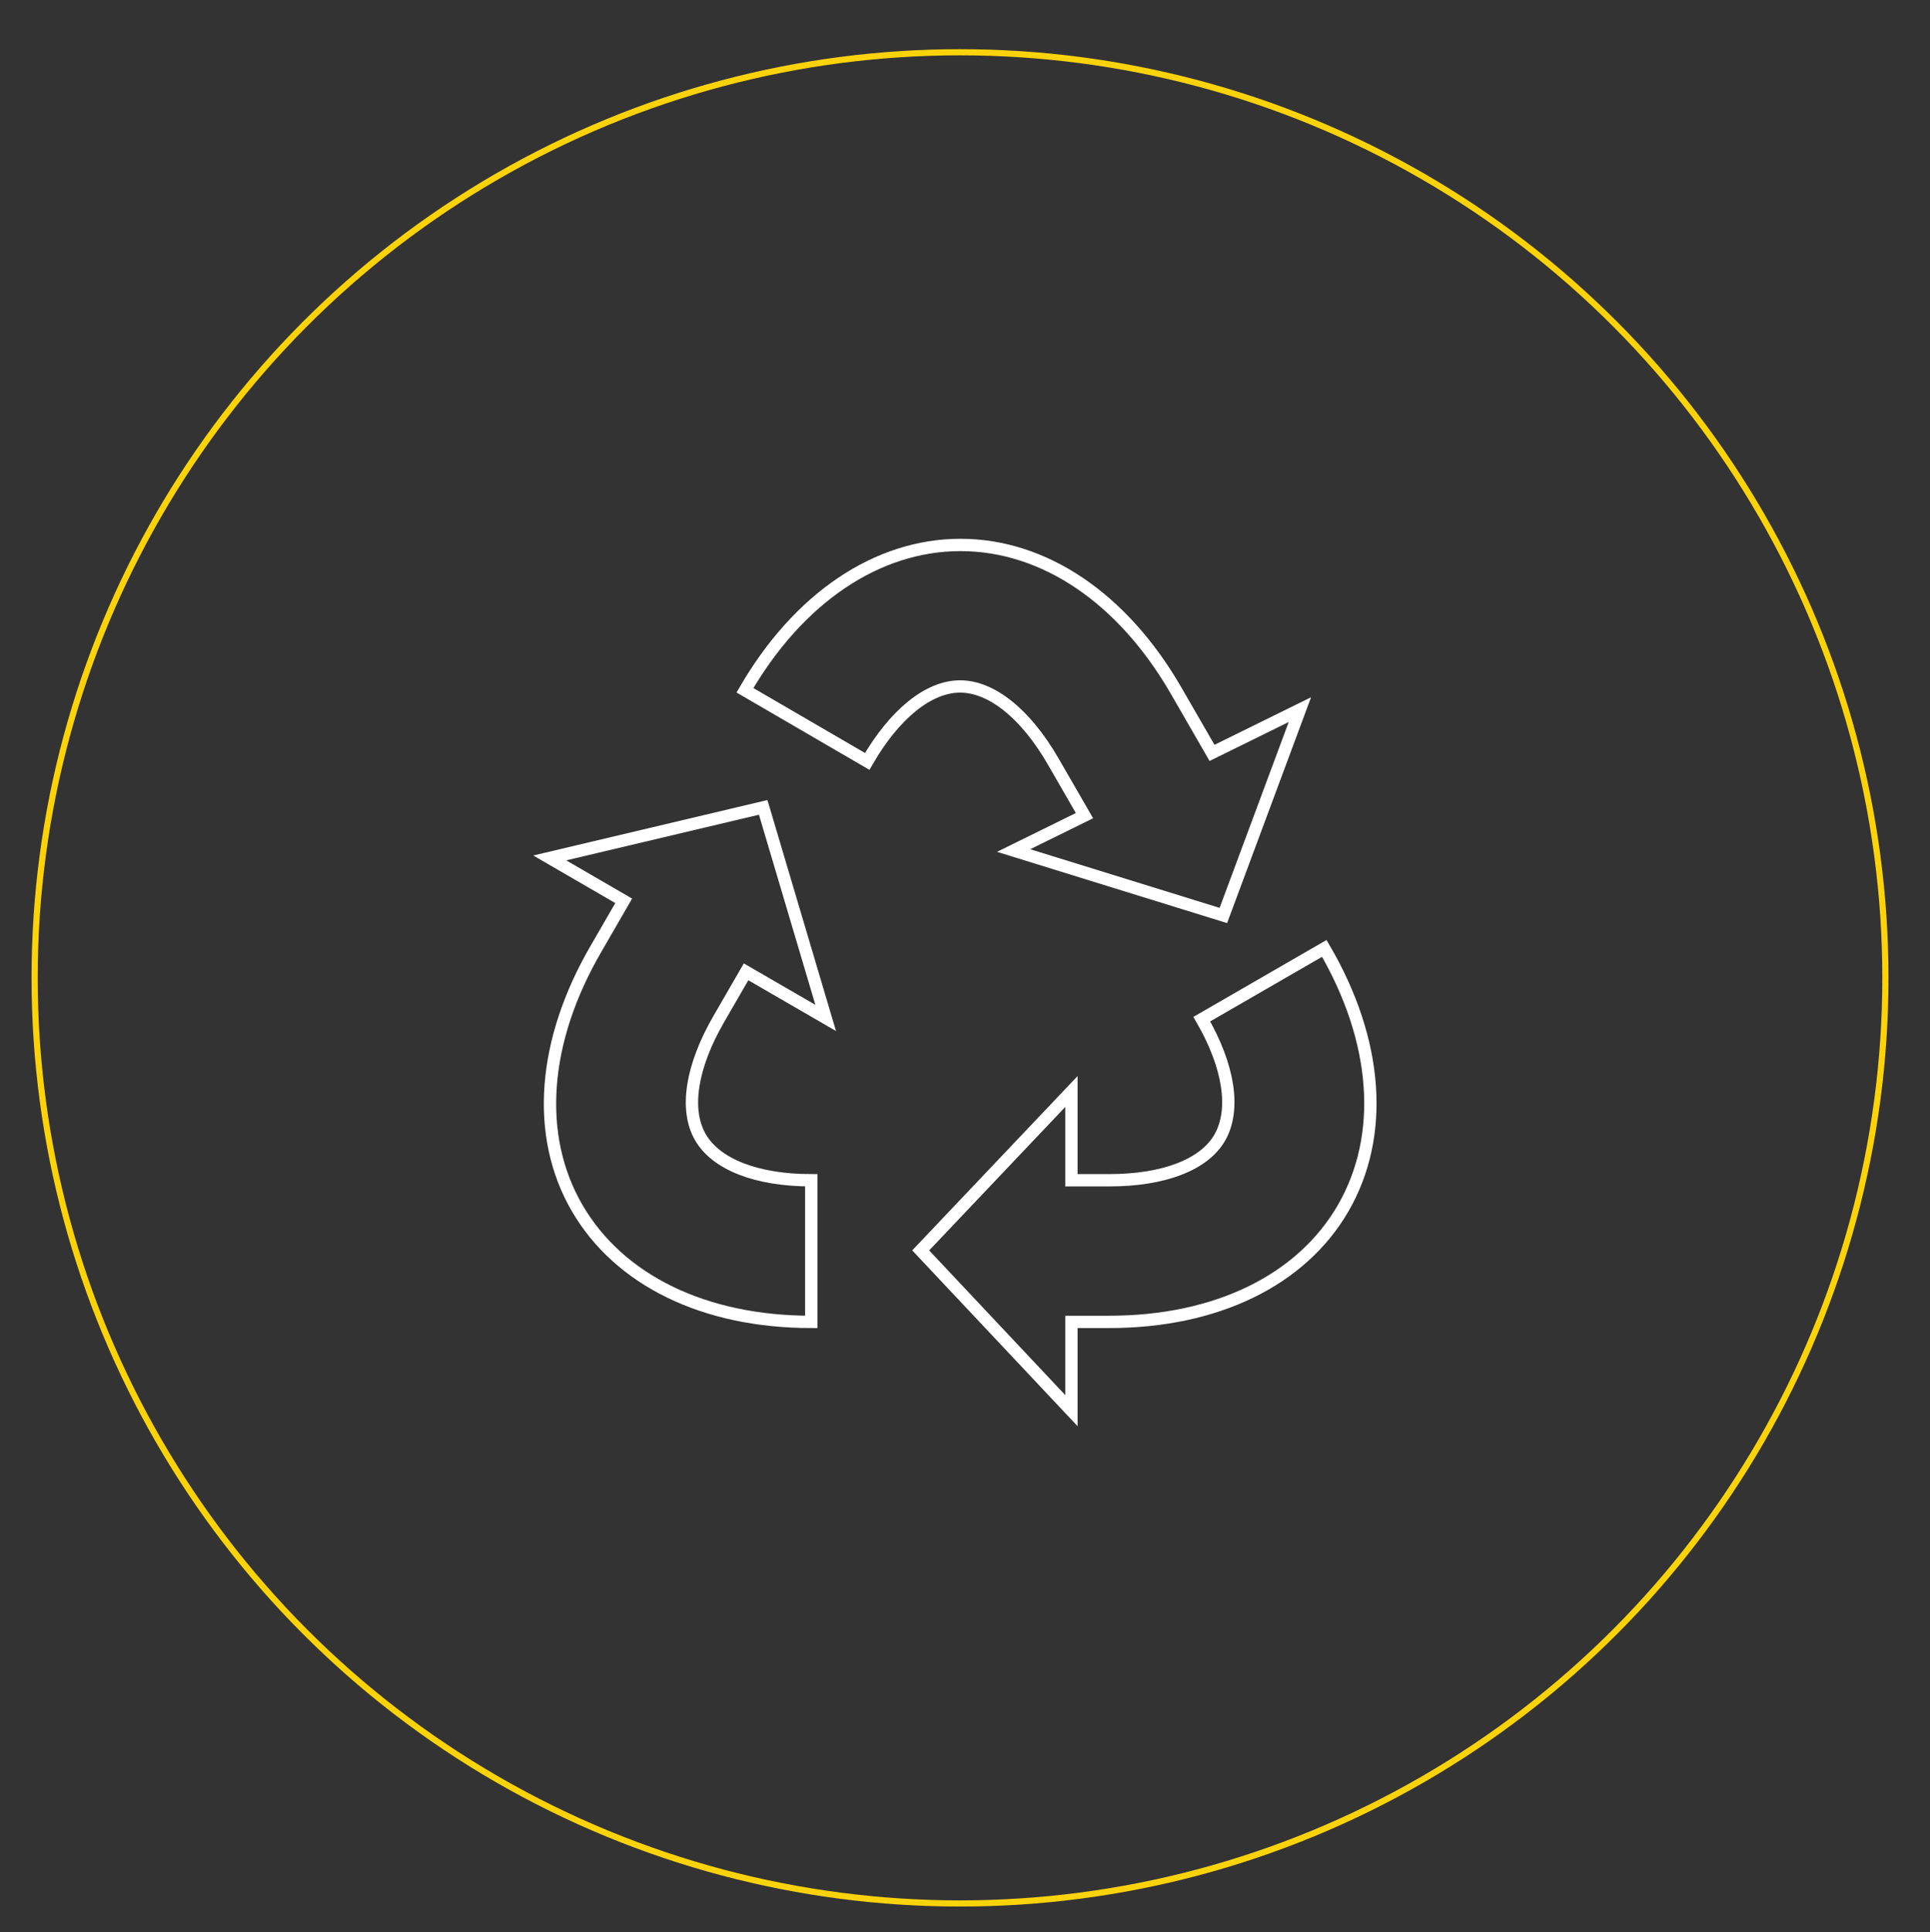 <svg xmlns="http://www.w3.org/2000/svg" id="Layer_1" data-name="Layer 1" viewBox="0 0 156.61 156.75"><rect x="0" y="0" width="156.61" height="156.75" fill="#333333" stroke="none"/><defs><style>.cls-1,.cls-2{fill:none;stroke-miterlimit:10;}.cls-1{stroke:#fcd308;stroke-width:0.5px;}.cls-2{stroke:#fff;}</style></defs><circle class="cls-1" cx="77.9" cy="79.33" r="75.09"></circle><path class="cls-2" d="M109,98c-3.39,5.87-10.31,9.24-19,9.24H86.94v7.2l-12.23-13L86.94,88.55v7.2H90c4.46,0,7.75-1.27,9-3.5s.75-5.71-1.48-9.57l9.94-5.74C111.85,84.45,112.39,92.12,109,98Z"></path><path class="cls-2" d="M77.94,44.21c6.78,0,13.16,4.31,17.49,11.81l2.92,5.06,7.13-3.51-6.21,16.7L82.25,69,88,66.17l-2.54-4.4c-2.23-3.86-5-6.08-7.55-6.08s-5.31,2.22-7.54,6.08L60.45,56C64.79,48.52,71.16,44.21,77.94,44.21Z"></path><path class="cls-2" d="M61.93,65.5,67,82.58l-6.46-3.74-2.22,3.84c-2.23,3.86-2.77,7.35-1.49,9.57s4.58,3.5,9,3.5v11.49c-8.67,0-15.59-3.37-19-9.24S44,84.45,48.38,76.94l2.23-3.86-6-3.48Z"></path></svg>